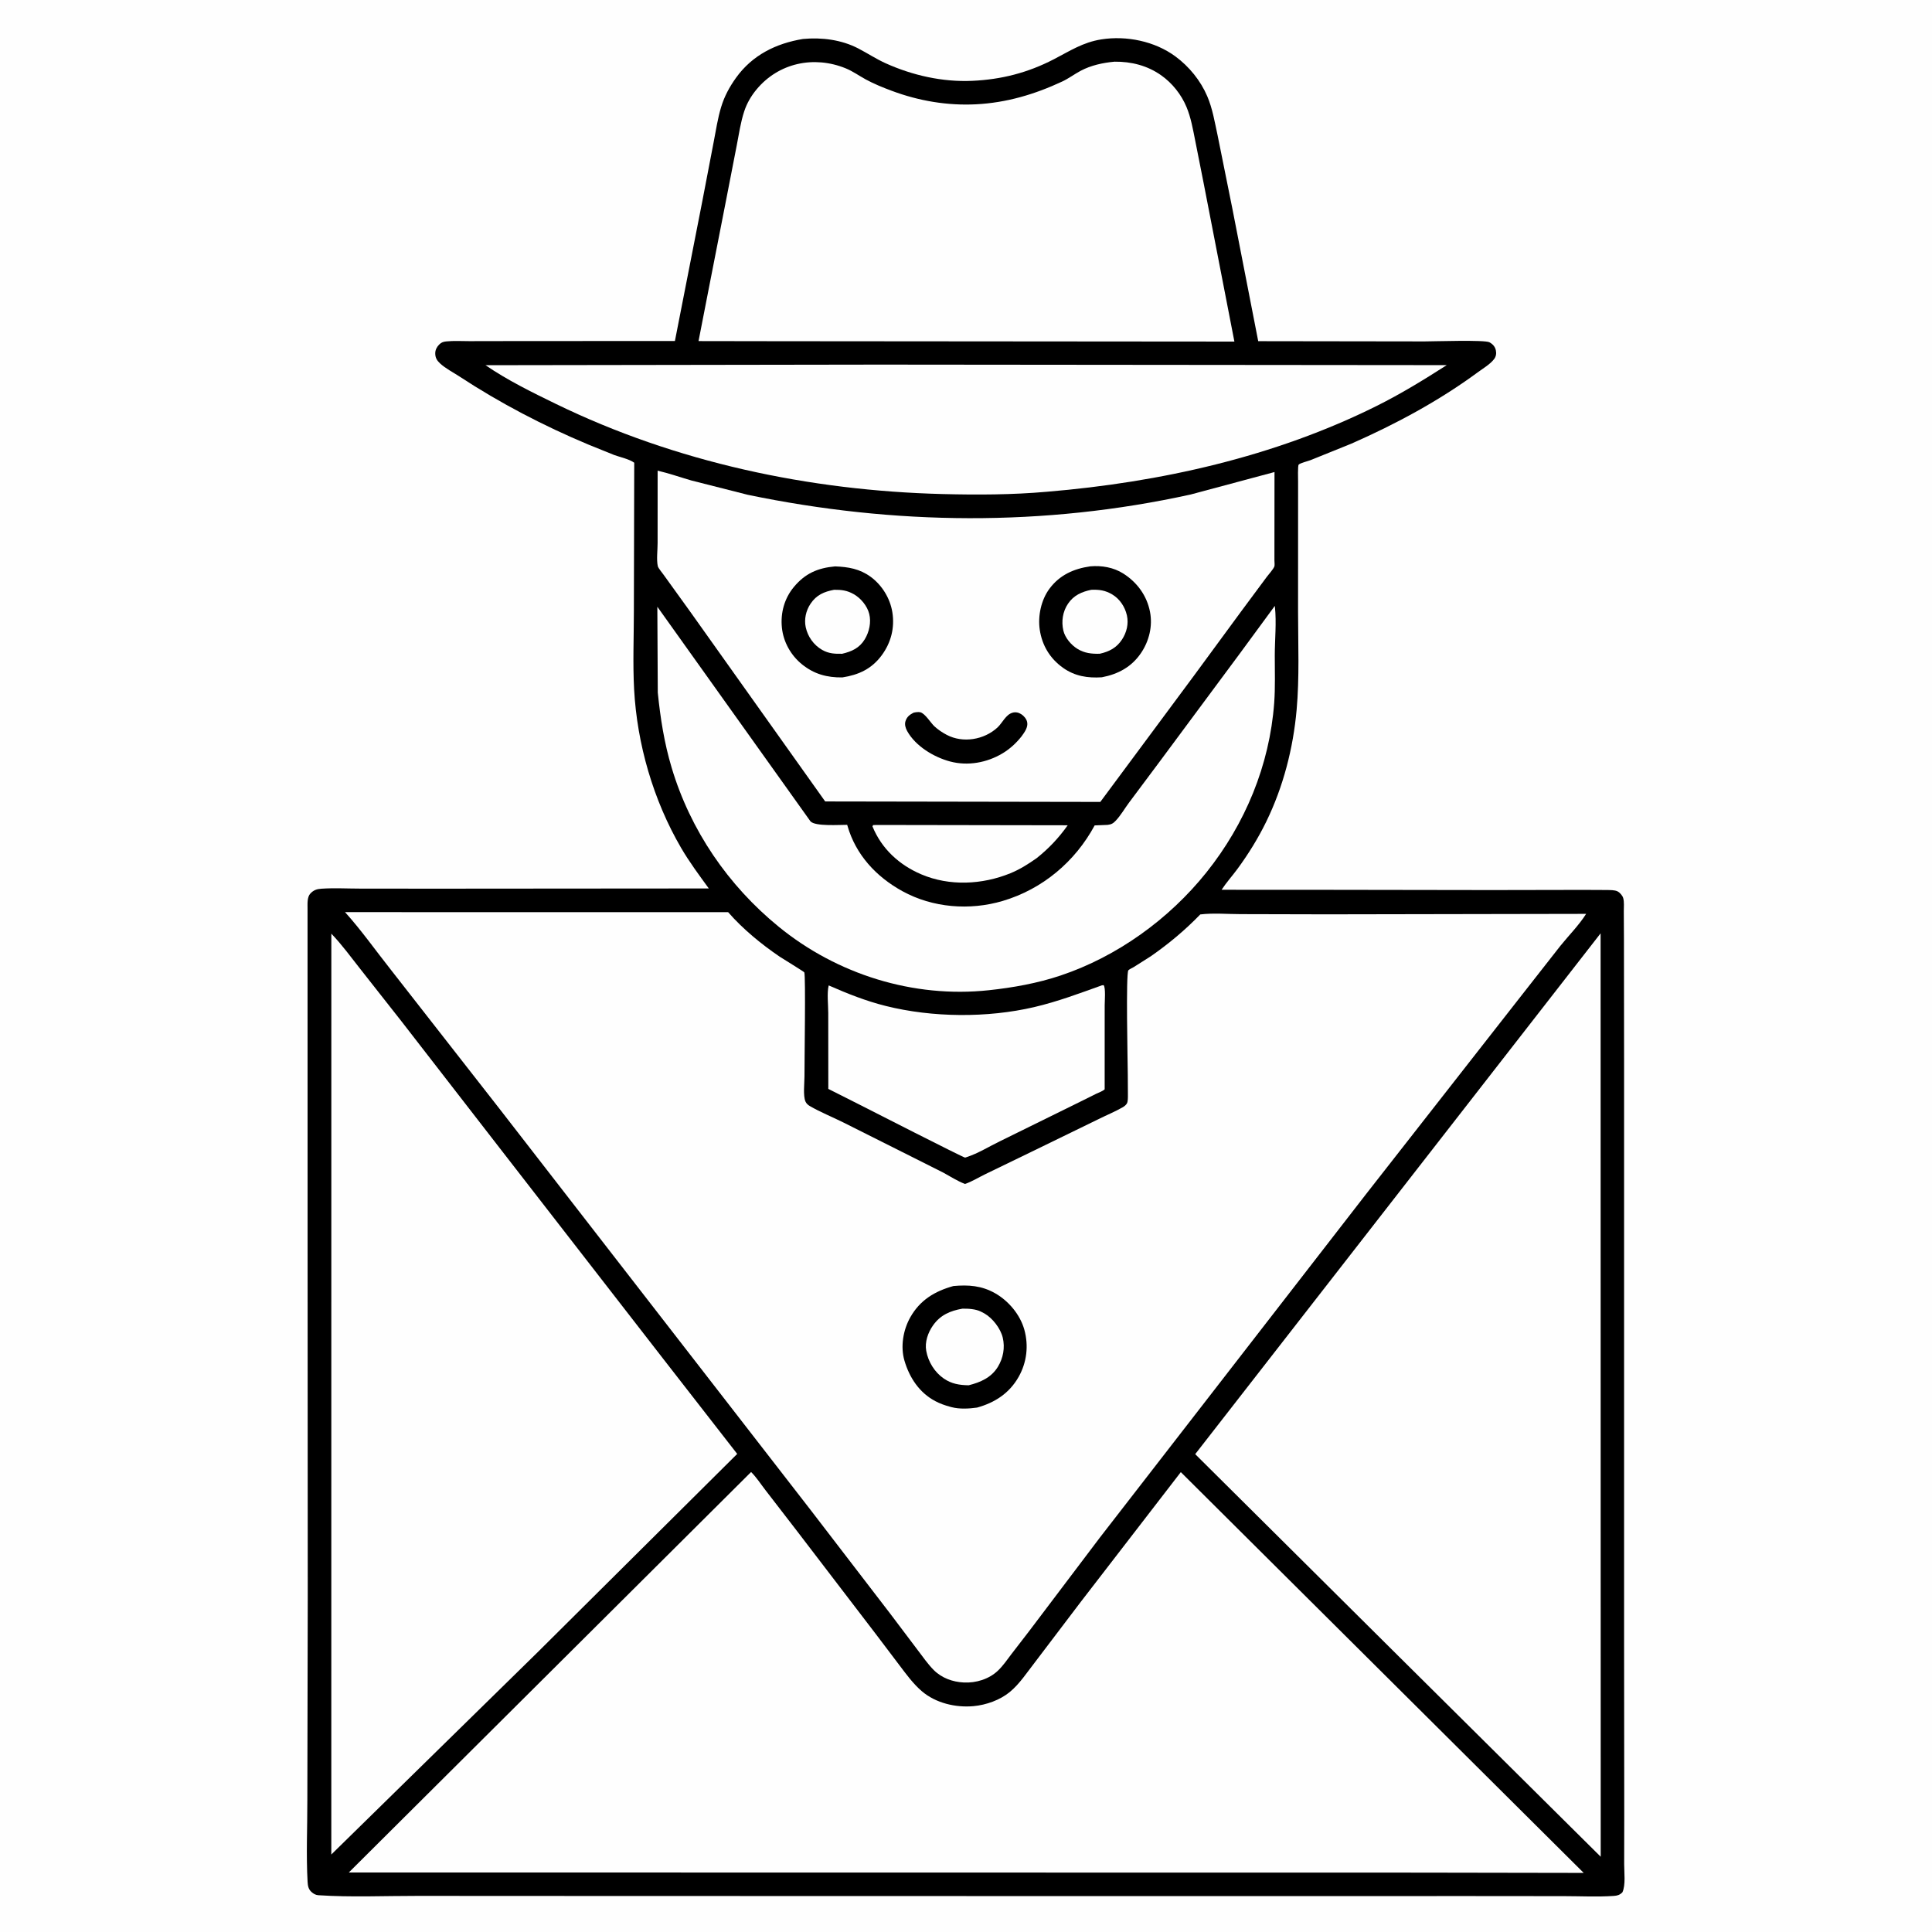 <svg version="1.1" xmlns="http://www.w3.org/2000/svg" style="display: block;" viewBox="0 0 2048 2048" width="1024" height="1024">
<path transform="translate(0,0)" fill="rgb(254,254,254)" d="M -0 -0 L 2048 0 L 2048 2048 L -0 2048 L -0 -0 z"/>
<path transform="translate(0,0)" fill="rgb(0,0,0)" d="M 851.147 41.318 C 871.02 39.453 891.874 42.067 909.748 51.328 C 919.518 56.39 928.706 62.49 938.759 67.037 C 967.207 79.906 999.203 87.105 1030.53 85.689 C 1061.5 84.29 1089.46 77.139 1117.08 62.838 C 1134.24 53.956 1147.89 44.853 1167.43 41.764 C 1194.1 37.548 1224.14 43.679 1246.01 59.825 C 1260.54 70.55 1272.61 85.372 1279.73 102.011 C 1285.37 115.185 1287.6 129.228 1290.64 143.146 L 1306.33 221 L 1333.76 361.663 L 1510.13 361.913 C 1520.19 361.902 1573.81 360.096 1578.84 362.822 C 1582.4 364.757 1584.91 367.484 1585.71 371.564 C 1586.35 374.81 1585.86 377.93 1583.84 380.606 C 1579.65 386.141 1572.22 390.446 1566.65 394.546 C 1525.24 425.029 1479.41 449.648 1432.39 470.34 L 1389.21 487.775 C 1386.37 488.863 1378.35 490.817 1376.68 492.498 C 1375.53 493.652 1376.05 508.141 1376.03 510.917 L 1376 648.879 C 1376.04 683.218 1377.54 718.306 1374.47 752.519 C 1370.82 793.278 1360.35 833.934 1342.38 870.799 C 1333.84 888.313 1323.51 905.076 1311.99 920.77 C 1306.43 928.336 1300.09 935.345 1294.94 943.194 L 1400.95 943.235 L 1581.12 943.505 L 1678.47 943.325 L 1703.53 943.443 C 1706.91 943.546 1711.55 943.37 1714.6 944.87 C 1717.07 946.081 1719.9 949.285 1720.66 951.956 C 1721.85 956.133 1721.29 961.548 1721.3 965.9 L 1721.45 995.049 L 1721.6 1127.82 L 1721.6 1742.44 L 1721.77 1925.53 L 1721.69 1976.11 C 1721.66 1984.69 1723.43 1998.29 1719.8 2005.95 C 1716.93 2008.79 1714.49 2009.51 1710.5 2009.77 C 1693.2 2010.94 1675.31 2010.01 1657.93 2009.99 L 1557.15 2009.9 L 1249.5 2009.96 L 644.751 2009.82 L 442.663 2009.72 C 407.918 2009.67 372.1 2011.32 337.5 2009.01 C 334.684 2008.82 332.49 2007.57 330.388 2005.76 C 327.03 2002.86 326.309 1999.25 326.068 1995 C 324.447 1966.42 325.869 1936.86 325.803 1908.17 L 326.227 1693.07 L 326.06 1314.78 L 326.014 963.405 C 326.039 958.321 325.352 951.009 329.085 947.086 C 332.451 943.548 335.838 942.4 340.624 942.07 C 354.029 941.144 368.108 941.942 381.583 941.954 L 461.828 942.023 L 751.359 941.802 C 741.212 927.817 730.767 913.816 722.051 898.887 C 692.546 848.348 675.262 788.717 672.169 730.403 C 670.736 703.378 671.912 675.672 671.926 648.555 L 672.313 490.503 C 666.941 486.577 657.448 484.655 651.065 482.331 L 623.644 471.238 C 576.238 451.397 530.085 427.327 487.11 399.131 C 480.49 394.787 472.335 390.634 466.542 385.281 C 463.122 382.121 461.359 379.209 461.376 374.434 C 461.388 370.983 463.055 367.725 465.468 365.324 C 467.789 363.012 469.687 362.264 472.962 361.922 C 480.937 361.089 489.431 361.649 497.46 361.631 L 541.98 361.552 L 715.433 361.462 L 744.56 212.879 L 756.536 150.477 C 758.908 138.281 760.82 125.33 764.438 113.469 C 767.934 102.005 773.193 92.272 780.148 82.549 C 797.405 58.424 822.55 46.025 851.147 41.318 z"/>
<path transform="translate(0,0)" fill="rgb(254,254,254)" d="M 929.125 874.498 L 1131.81 874.832 C 1122.3 888.238 1111.83 899.359 1098.96 909.625 C 1090.12 915.878 1081.05 921.625 1070.98 925.719 C 1041.19 937.834 1006.49 939.574 976.593 926.837 C 953.183 916.865 934.526 899.741 924.855 876 L 925.5 874.626 L 929.125 874.498 z"/>
<path transform="translate(0,0)" fill="rgb(254,254,254)" d="M 1168.04 1044.5 L 1169.88 1044.28 C 1172.24 1047 1171 1061.77 1171.01 1065.85 L 1170.99 1154.73 C 1168.63 1156.86 1164.95 1158.04 1162.08 1159.41 L 1145.32 1167.75 L 1059.89 1209.82 C 1048.8 1215.19 1036.38 1222.85 1024.73 1226.56 C 1024.15 1226.74 1023.59 1227.1 1022.98 1227.09 C 1021.06 1227.06 919.173 1175.06 909.325 1170.05 L 878.049 1154.28 L 877.979 1073.92 C 877.994 1065.3 876.437 1052.66 878.46 1044.59 C 898.337 1053.3 917.817 1061.09 938.938 1066.36 C 988.357 1078.7 1046.56 1079.19 1096.27 1067.57 C 1121.16 1061.75 1144.11 1053.07 1168.04 1044.5 z"/>
<path transform="translate(0,0)" fill="rgb(254,254,254)" d="M 1351.31 642.322 L 1351.48 643.411 C 1353.23 659.858 1351.35 678.013 1351.32 694.594 C 1351.3 711.349 1351.92 728.498 1350.69 745.205 C 1345.8 811.157 1319.97 873.416 1278.76 924.905 C 1239.18 974.351 1184.39 1013.91 1124.29 1034.08 C 1099.74 1042.31 1073.76 1046.95 1048.05 1049.69 C 968.239 1058.22 887.272 1032.88 825.341 982.276 C 771.739 938.474 731.836 880.183 711.948 813.675 C 704.106 787.449 700.05 761.389 697.276 734.243 L 696.805 643.169 L 859.187 870.735 C 864.451 876.205 890.077 874.293 898.073 874.351 L 898.305 875.243 C 907.149 906.137 928.809 929.411 956.566 944.671 C 988.724 962.35 1027.97 965.4 1063 955.008 C 1105.05 942.535 1139.62 913.479 1160.39 874.971 L 1174.11 874.412 C 1178.08 873.913 1180 872.887 1182.78 869.929 C 1188.02 864.367 1192.21 857.017 1196.79 850.863 L 1229.05 807.657 L 1313.81 693.388 L 1351.31 642.322 z"/>
<path transform="translate(0,0)" fill="rgb(254,254,254)" d="M 933.252 386.5 L 1533.6 387.05 C 1509.43 402.54 1485.16 417.426 1459.45 430.248 C 1351.09 484.276 1229.9 511.243 1109.83 521.277 C 1073.17 524.534 1035.88 524.643 999.117 523.711 C 857.961 520.131 716.433 490.058 589.093 428.073 C 563.927 415.824 537.77 402.997 514.668 387.122 L 933.252 386.5 z"/>
<path transform="translate(0,0)" fill="rgb(254,254,254)" d="M 1181.46 65.385 C 1199.24 65.192 1216.33 69.512 1230.96 79.868 C 1242.67 88.15 1252.23 100.193 1257.74 113.422 C 1262.47 124.772 1264.56 137.002 1266.96 149 L 1275.99 194.562 L 1308.51 362.083 L 825.072 361.695 L 740.476 361.56 L 750.955 307.828 L 769.658 212.297 L 780.996 154 C 783.292 142.068 785.102 129.603 788.892 118.048 C 791.718 109.434 796.23 101.706 802.013 94.754 C 825.444 66.588 862.874 58.69 896.52 72.452 C 904.078 75.543 910.623 80.312 917.752 84.203 C 926.528 88.992 936.182 92.864 945.539 96.352 C 974.048 106.98 1004.21 112.104 1034.67 110.559 C 1066.85 108.926 1096.84 100.04 1125.95 86.428 C 1132.83 83.207 1138.83 78.642 1145.5 75.077 C 1156.44 69.229 1169.23 66.493 1181.46 65.385 z"/>
<path transform="translate(0,0)" fill="rgb(254,254,254)" d="M 697.112 498.911 C 709.152 501.733 721.024 505.886 732.911 509.339 L 792.5 524.461 C 948.091 556.826 1106.57 558.399 1262.08 524.214 L 1351.02 500.38 L 1350.95 578.434 L 1350.94 593.949 C 1350.93 595.424 1351.35 599.013 1350.93 600.29 C 1349.91 603.355 1344.93 608.65 1342.93 611.385 L 1315.87 647.852 L 1264.88 717.267 L 1166.38 850.063 L 874.731 849.576 L 731.621 648.369 L 703.259 609.021 C 701.912 607.057 697.76 602.268 697.286 600.121 C 695.767 593.24 697.12 582.936 697.096 575.633 L 697.112 498.911 z"/>
<path transform="translate(0,0)" fill="rgb(0,0,0)" d="M 968.362 755.5 C 970.259 754.994 973.547 754.558 975.5 755.008 C 980.575 756.177 986.623 766.325 990.5 769.918 C 994.372 773.507 998.947 776.544 1003.61 778.998 C 1020.79 788.035 1043.3 784.221 1057.41 771.128 C 1062.6 766.309 1066.15 757.523 1073.29 755.5 C 1076.56 754.576 1079.63 755.226 1082.5 757.021 C 1085.38 758.818 1088.15 762.095 1088.84 765.477 C 1089.98 771.083 1085.93 776.326 1082.88 780.583 C 1077.34 787.635 1070.39 794.022 1062.66 798.631 C 1046.13 808.492 1025.94 812.2 1007.16 807.213 C 989.965 802.644 970.466 790.944 961.634 774.937 C 959.906 771.805 958.736 767.978 959.854 764.493 C 961.341 759.86 964.189 757.68 968.362 755.5 z"/>
<path transform="translate(0,0)" fill="rgb(0,0,0)" d="M 885.183 600.395 C 899.159 600.924 911.298 602.954 922.875 611.402 C 934.924 620.195 943.52 634.163 945.912 648.884 C 948.6 665.427 944.533 681.37 934.504 694.851 C 923.867 709.151 910.127 715.433 892.905 718.09 C 876.706 718.296 863.046 714.641 850.209 704.278 C 838.367 694.718 830.437 680.609 828.857 665.442 C 827.225 649.775 831.451 634.255 841.651 622.079 C 853.662 607.74 866.937 602.071 885.183 600.395 z"/>
<path transform="translate(0,0)" fill="rgb(254,254,254)" d="M 884.197 625.2 C 892.019 625.106 897.997 625.866 905 629.847 C 912.536 634.131 919.299 642.285 921.415 650.747 C 923.661 659.73 921.436 669.776 916.739 677.593 C 911.115 686.952 902.886 690.624 892.735 693.02 C 884.924 693.172 878.548 692.925 871.5 688.9 C 862.594 683.814 856.291 674.919 854.119 664.941 C 852.263 656.411 854.368 647.211 859.193 640.005 C 865.462 630.643 873.554 627.209 884.197 625.2 z"/>
<path transform="translate(0,0)" fill="rgb(0,0,0)" d="M 1155.72 600.345 C 1167.83 599.308 1180.34 601.391 1190.73 607.979 C 1205.38 617.271 1215.67 631.315 1219.03 648.439 C 1222.02 663.667 1218.14 679.516 1209.5 692.264 C 1199.49 707.018 1185.25 714.649 1167.98 717.955 C 1153.01 718.918 1139.44 716.814 1126.97 707.994 C 1113.1 698.182 1104.67 684.263 1102.18 667.508 C 1100.03 652.974 1103.64 635.931 1112.46 624.076 C 1123.31 609.495 1138.15 602.891 1155.72 600.345 z"/>
<path transform="translate(0,0)" fill="rgb(254,254,254)" d="M 1156.79 625.205 C 1165.09 624.865 1171.65 625.744 1179 630.121 C 1187.01 634.891 1192.56 643.341 1194.58 652.375 C 1196.54 661.191 1194.34 670.286 1189.48 677.787 C 1183.69 686.716 1175.8 690.755 1165.76 693.008 C 1156.98 693.177 1149.67 692.476 1141.99 687.73 C 1135.45 683.69 1129.02 676.085 1127.22 668.5 C 1124.92 658.797 1126.51 648.298 1132.11 640 C 1138.18 631.005 1146.57 627.362 1156.79 625.205 z"/>
<path transform="translate(0,0)" fill="rgb(254,254,254)" d="M 1696.7 989.384 L 1696.82 1968.22 L 1482.28 1755.37 L 1266.97 1541.46 L 1696.7 989.384 z"/>
<path transform="translate(0,0)" fill="rgb(254,254,254)" d="M 351.229 989.719 C 362.34 1001.24 372.081 1014.7 381.999 1027.25 L 425.826 1082.95 L 533.135 1221.43 L 703.065 1440.45 L 781.469 1541.2 L 569.691 1751.66 L 351.196 1965.86 L 351.229 989.719 z"/>
<path transform="translate(0,0)" fill="rgb(254,254,254)" d="M 796.189 1560.39 C 801.859 1565.96 806.711 1573.58 811.641 1579.9 L 844.191 1622.09 L 928.34 1732.07 L 953.219 1764.94 C 960.606 1774.69 967.792 1784.67 977.115 1792.7 C 991.763 1805.32 1013.02 1810.34 1032 1808.58 C 1045.41 1807.34 1060.08 1802.14 1070.53 1793.5 C 1080.82 1784.99 1088.61 1772.92 1096.79 1762.45 L 1145.68 1698.03 L 1251.72 1560.51 L 1678.8 1985.36 L 1503.15 1985.06 L 369.761 1984.9 L 796.189 1560.39 z"/>
<path transform="translate(0,0)" fill="rgb(254,254,254)" d="M 365.754 966.894 L 771.868 966.953 C 787.324 984.72 807.242 1001.07 826.643 1014.21 C 829.119 1015.88 852.215 1029.97 852.587 1030.73 C 854.183 1033.99 852.714 1125.95 852.77 1141.13 C 852.795 1148.02 851.128 1161.43 853.831 1167.66 C 854.764 1169.8 856.521 1171.34 858.5 1172.49 C 869.748 1179.02 882.459 1184.1 894.152 1189.94 L 969.886 1227.94 L 1000 1243.08 C 1007.6 1247.22 1014.8 1251.93 1022.93 1255.05 C 1030.47 1252.5 1037.34 1248.1 1044.51 1244.65 L 1094.02 1220.65 L 1164.67 1186.24 C 1173.06 1182.05 1182 1178.41 1190.12 1173.76 C 1191.75 1172.83 1193.68 1171.31 1194.6 1169.63 C 1195.74 1167.57 1195.63 1162.9 1195.63 1160.51 L 1195.5 1139.06 C 1195.38 1124.34 1193.36 1032.41 1196.1 1028.56 C 1196.73 1027.67 1200.75 1025.78 1201.75 1025.18 L 1220 1013.61 C 1238.86 1000.49 1256.37 985.846 1272.34 969.348 C 1285.9 967.642 1301.34 969.015 1315.09 969.015 L 1406.52 969.234 L 1681.37 968.741 C 1673.91 980.57 1662.95 991.637 1654.13 1002.55 L 1610.23 1058.57 L 1448.35 1265.46 L 1165.89 1629.91 L 1090.76 1729.29 L 1072.06 1753.54 C 1067.57 1759.46 1063.17 1765.93 1057.77 1771.04 C 1048.3 1779.99 1034.63 1784.14 1021.76 1783.52 C 1009.9 1782.95 998.263 1778.81 989.75 1770.25 C 983.619 1764.09 978.547 1756.68 973.263 1749.78 L 943.91 1710.87 L 859.386 1600.78 L 528.676 1174.3 L 414.5 1028.19 C 398.294 1007.76 383.209 986.257 365.754 966.894 z"/>
<path transform="translate(0,0)" fill="rgb(0,0,0)" d="M 1010.63 1363.25 C 1026.63 1361.8 1040.55 1362.8 1054.79 1370.85 C 1069.09 1378.93 1081.39 1393.56 1085.83 1409.5 C 1090.55 1426.44 1088.45 1444.25 1079.82 1459.5 C 1069.97 1476.89 1054.67 1486.83 1035.78 1492.09 C 1027.04 1493.31 1017.27 1493.87 1008.67 1491.64 L 1007 1491.18 C 1001.55 1489.71 996.476 1487.91 991.467 1485.26 C 974.515 1476.29 964.093 1460.45 958.773 1442.41 C 954.375 1427.49 957.371 1409.85 964.922 1396.44 C 975.175 1378.22 990.832 1368.73 1010.63 1363.25 z"/>
<path transform="translate(0,0)" fill="rgb(254,254,254)" d="M 1020.19 1387.24 C 1026.43 1387.12 1034.29 1387.56 1039.97 1390.45 L 1041 1390.99 L 1043.66 1392.39 C 1052.23 1397.33 1060.67 1408.28 1062.97 1418.01 C 1065.48 1428.65 1063.45 1439.62 1057.76 1448.93 C 1050.78 1460.36 1039.24 1465.36 1026.79 1468.46 C 1017 1468.25 1008.81 1467.03 1000.51 1461.34 C 990.723 1454.63 983.916 1443.55 981.838 1431.91 C 980.176 1422.61 983.668 1412.63 988.995 1405.05 C 996.778 1393.97 1007.27 1389.49 1020.19 1387.24 z"/>
</svg>